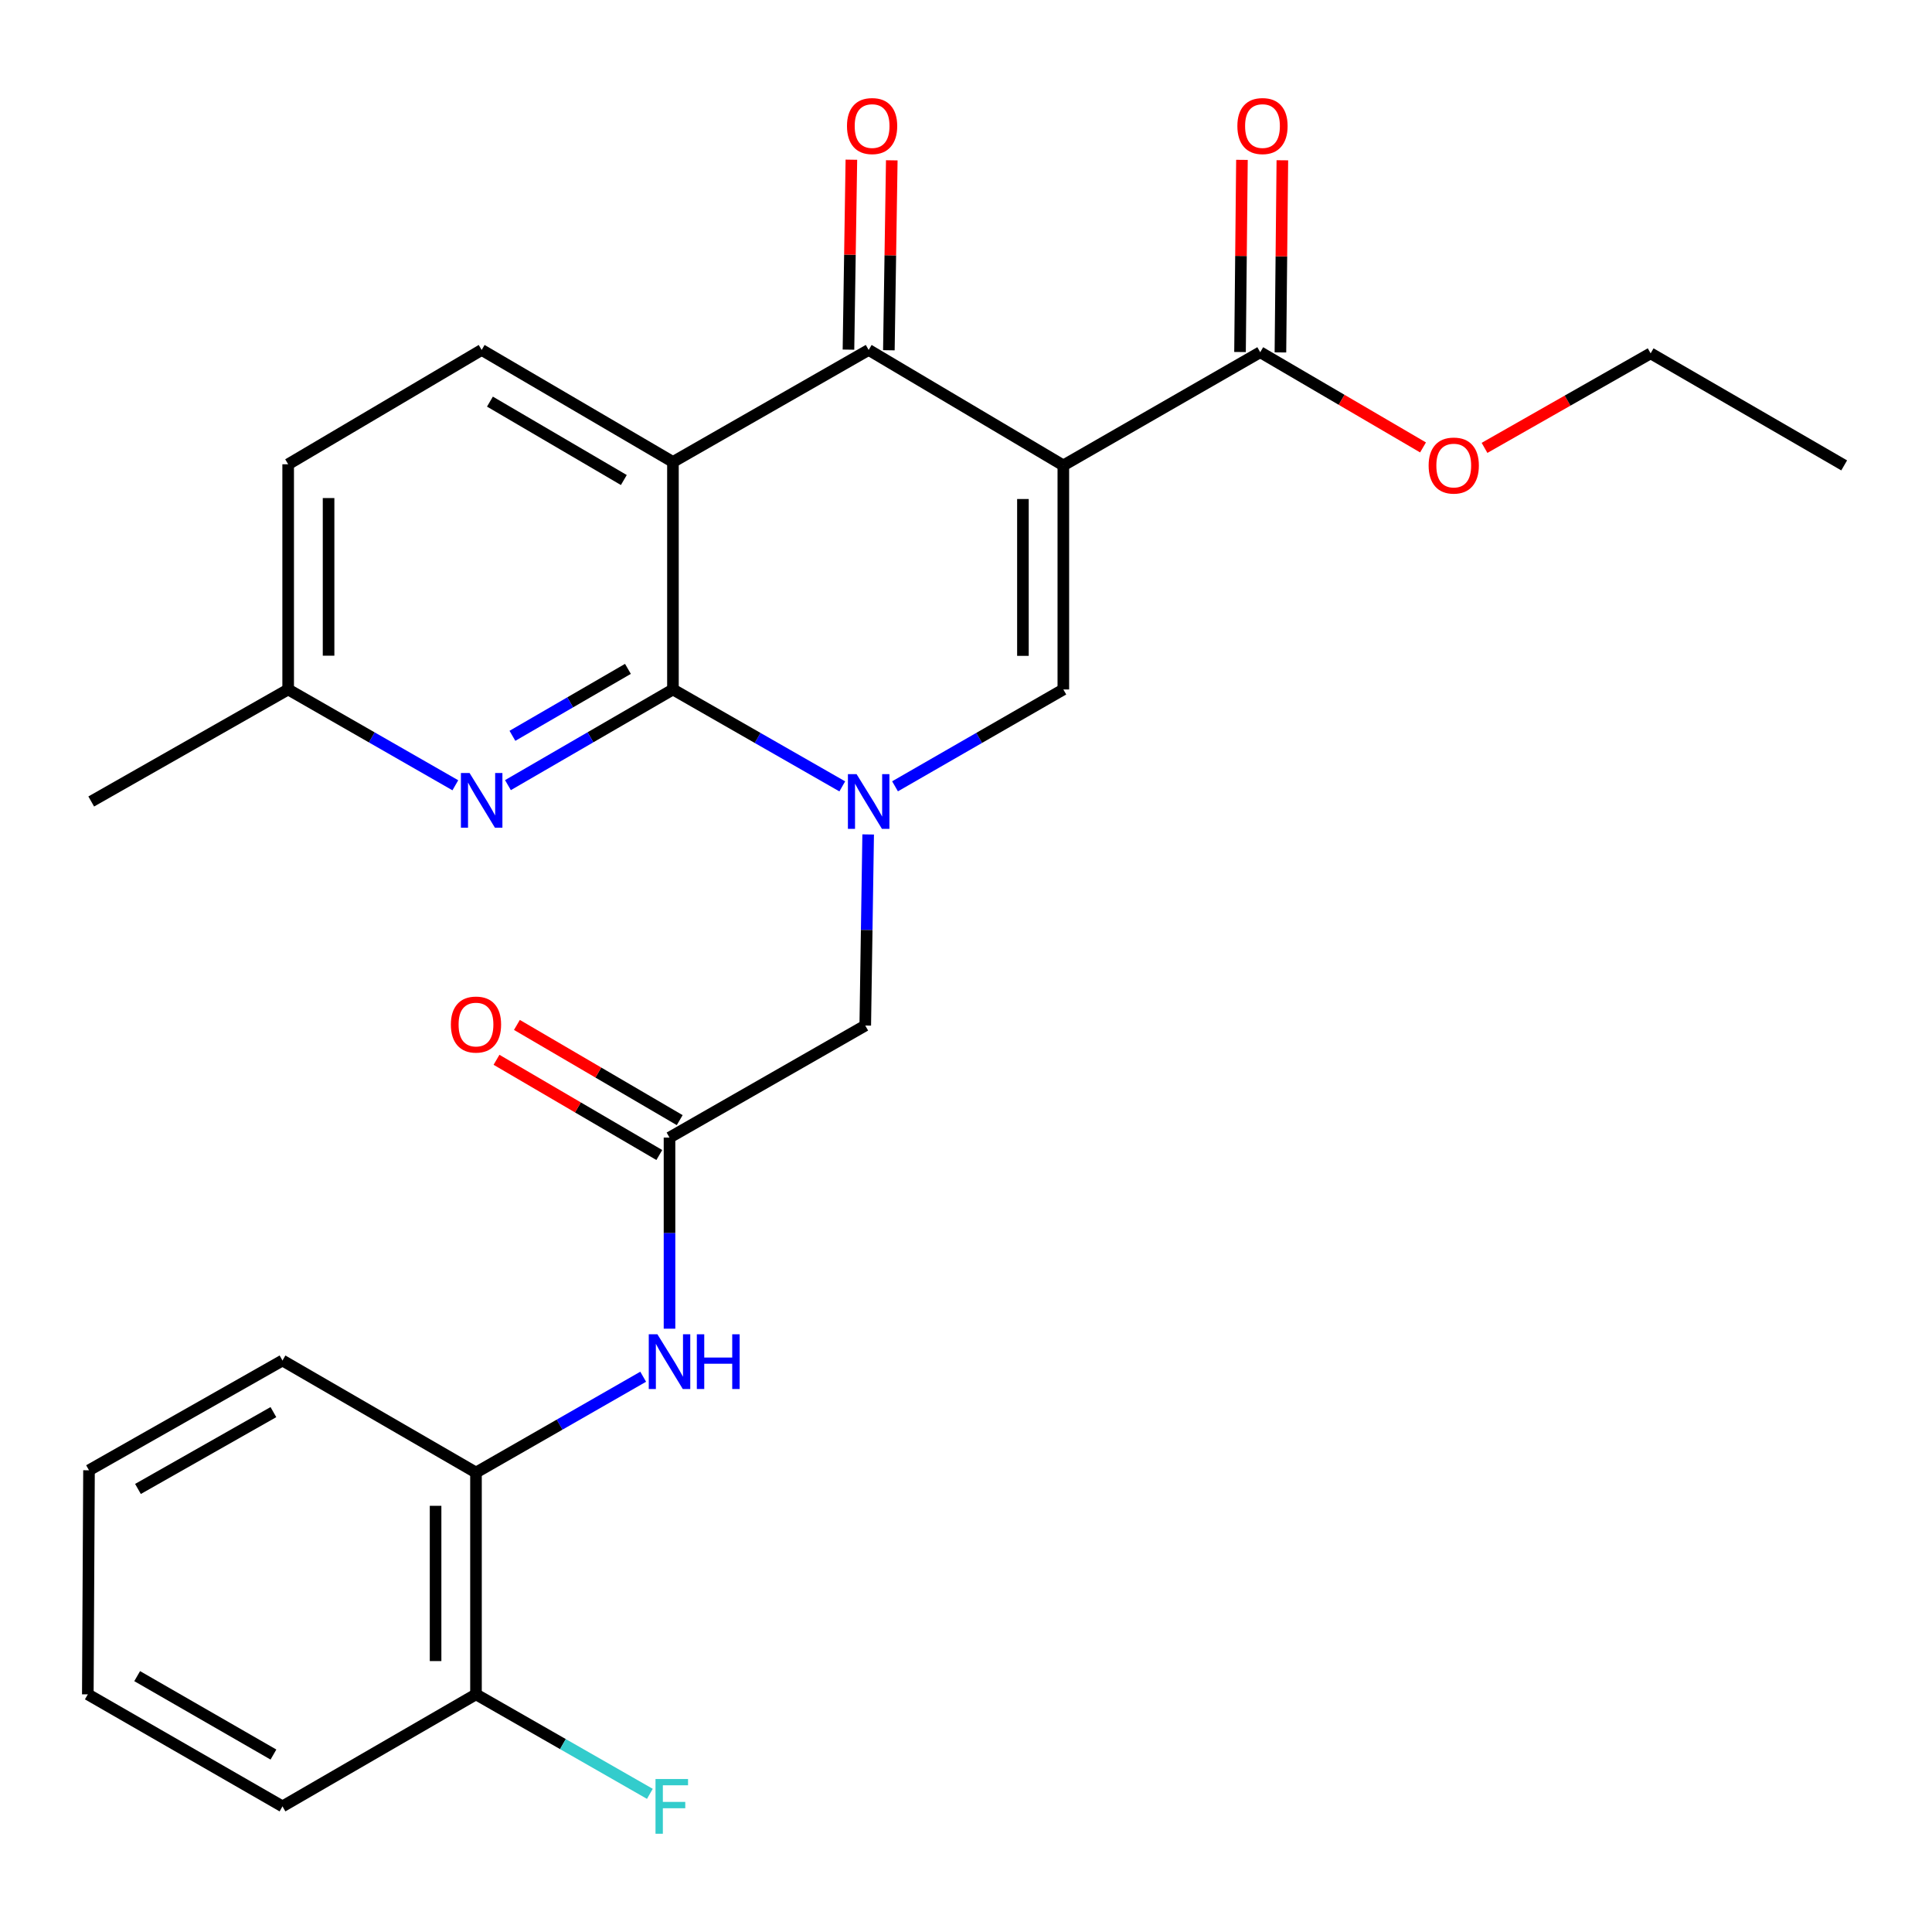 <?xml version='1.0' encoding='iso-8859-1'?>
<svg version='1.1' baseProfile='full'
              xmlns='http://www.w3.org/2000/svg'
                      xmlns:rdkit='http://www.rdkit.org/xml'
                      xmlns:xlink='http://www.w3.org/1999/xlink'
                  xml:space='preserve'
width='1000px' height='1000px' viewBox='0 0 1000 1000'>
<!-- END OF HEADER -->
<rect style='opacity:1.0;fill:#FFFFFF;stroke:none' width='1000' height='1000' x='0' y='0'> </rect>
<path class='bond-3' d='M 550.38,240.889 L 449.62,181.132' style='fill:none;fill-rule:evenodd;stroke:#000000;stroke-width:6px;stroke-linecap:butt;stroke-linejoin:miter;stroke-opacity:1' />
<path class='bond-4' d='M 550.38,240.889 L 550.38,356.869' style='fill:none;fill-rule:evenodd;stroke:#000000;stroke-width:6px;stroke-linecap:butt;stroke-linejoin:miter;stroke-opacity:1' />
<path class='bond-4' d='M 529.466,258.286 L 529.466,339.472' style='fill:none;fill-rule:evenodd;stroke:#000000;stroke-width:6px;stroke-linecap:butt;stroke-linejoin:miter;stroke-opacity:1' />
<path class='bond-6' d='M 550.38,240.889 L 652.29,182.306' style='fill:none;fill-rule:evenodd;stroke:#000000;stroke-width:6px;stroke-linecap:butt;stroke-linejoin:miter;stroke-opacity:1' />
<path class='bond-0' d='M 463.266,406.995 L 506.823,381.932' style='fill:none;fill-rule:evenodd;stroke:#0000FF;stroke-width:6px;stroke-linecap:butt;stroke-linejoin:miter;stroke-opacity:1' />
<path class='bond-0' d='M 506.823,381.932 L 550.38,356.869' style='fill:none;fill-rule:evenodd;stroke:#000000;stroke-width:6px;stroke-linecap:butt;stroke-linejoin:miter;stroke-opacity:1' />
<path class='bond-1' d='M 435.962,407.031 L 392.138,381.95' style='fill:none;fill-rule:evenodd;stroke:#0000FF;stroke-width:6px;stroke-linecap:butt;stroke-linejoin:miter;stroke-opacity:1' />
<path class='bond-1' d='M 392.138,381.95 L 348.314,356.869' style='fill:none;fill-rule:evenodd;stroke:#000000;stroke-width:6px;stroke-linecap:butt;stroke-linejoin:miter;stroke-opacity:1' />
<path class='bond-9' d='M 449.36,431.907 L 448.607,481.362' style='fill:none;fill-rule:evenodd;stroke:#0000FF;stroke-width:6px;stroke-linecap:butt;stroke-linejoin:miter;stroke-opacity:1' />
<path class='bond-9' d='M 448.607,481.362 L 447.854,530.817' style='fill:none;fill-rule:evenodd;stroke:#000000;stroke-width:6px;stroke-linecap:butt;stroke-linejoin:miter;stroke-opacity:1' />
<path class='bond-5' d='M 348.314,356.869 L 305.612,381.625' style='fill:none;fill-rule:evenodd;stroke:#000000;stroke-width:6px;stroke-linecap:butt;stroke-linejoin:miter;stroke-opacity:1' />
<path class='bond-5' d='M 305.612,381.625 L 262.91,406.382' style='fill:none;fill-rule:evenodd;stroke:#0000FF;stroke-width:6px;stroke-linecap:butt;stroke-linejoin:miter;stroke-opacity:1' />
<path class='bond-5' d='M 325.014,346.203 L 295.123,363.532' style='fill:none;fill-rule:evenodd;stroke:#000000;stroke-width:6px;stroke-linecap:butt;stroke-linejoin:miter;stroke-opacity:1' />
<path class='bond-5' d='M 295.123,363.532 L 265.231,380.861' style='fill:none;fill-rule:evenodd;stroke:#0000FF;stroke-width:6px;stroke-linecap:butt;stroke-linejoin:miter;stroke-opacity:1' />
<path class='bond-27' d='M 348.314,356.869 L 348.314,239.111' style='fill:none;fill-rule:evenodd;stroke:#000000;stroke-width:6px;stroke-linecap:butt;stroke-linejoin:miter;stroke-opacity:1' />
<path class='bond-2' d='M 348.314,239.111 L 449.62,181.132' style='fill:none;fill-rule:evenodd;stroke:#000000;stroke-width:6px;stroke-linecap:butt;stroke-linejoin:miter;stroke-opacity:1' />
<path class='bond-10' d='M 348.314,239.111 L 249.309,181.132' style='fill:none;fill-rule:evenodd;stroke:#000000;stroke-width:6px;stroke-linecap:butt;stroke-linejoin:miter;stroke-opacity:1' />
<path class='bond-10' d='M 322.895,248.461 L 253.591,207.876' style='fill:none;fill-rule:evenodd;stroke:#000000;stroke-width:6px;stroke-linecap:butt;stroke-linejoin:miter;stroke-opacity:1' />
<path class='bond-12' d='M 460.076,181.292 L 460.83,132.138' style='fill:none;fill-rule:evenodd;stroke:#000000;stroke-width:6px;stroke-linecap:butt;stroke-linejoin:miter;stroke-opacity:1' />
<path class='bond-12' d='M 460.83,132.138 L 461.583,82.983' style='fill:none;fill-rule:evenodd;stroke:#FF0000;stroke-width:6px;stroke-linecap:butt;stroke-linejoin:miter;stroke-opacity:1' />
<path class='bond-12' d='M 439.164,180.972 L 439.918,131.817' style='fill:none;fill-rule:evenodd;stroke:#000000;stroke-width:6px;stroke-linecap:butt;stroke-linejoin:miter;stroke-opacity:1' />
<path class='bond-12' d='M 439.918,131.817 L 440.671,82.663' style='fill:none;fill-rule:evenodd;stroke:#FF0000;stroke-width:6px;stroke-linecap:butt;stroke-linejoin:miter;stroke-opacity:1' />
<path class='bond-16' d='M 235.683,406.458 L 192.419,381.663' style='fill:none;fill-rule:evenodd;stroke:#0000FF;stroke-width:6px;stroke-linecap:butt;stroke-linejoin:miter;stroke-opacity:1' />
<path class='bond-16' d='M 192.419,381.663 L 149.154,356.869' style='fill:none;fill-rule:evenodd;stroke:#000000;stroke-width:6px;stroke-linecap:butt;stroke-linejoin:miter;stroke-opacity:1' />
<path class='bond-13' d='M 662.746,182.41 L 663.244,132.684' style='fill:none;fill-rule:evenodd;stroke:#000000;stroke-width:6px;stroke-linecap:butt;stroke-linejoin:miter;stroke-opacity:1' />
<path class='bond-13' d='M 663.244,132.684 L 663.743,82.957' style='fill:none;fill-rule:evenodd;stroke:#FF0000;stroke-width:6px;stroke-linecap:butt;stroke-linejoin:miter;stroke-opacity:1' />
<path class='bond-13' d='M 641.833,182.201 L 642.331,132.474' style='fill:none;fill-rule:evenodd;stroke:#000000;stroke-width:6px;stroke-linecap:butt;stroke-linejoin:miter;stroke-opacity:1' />
<path class='bond-13' d='M 642.331,132.474 L 642.83,82.747' style='fill:none;fill-rule:evenodd;stroke:#FF0000;stroke-width:6px;stroke-linecap:butt;stroke-linejoin:miter;stroke-opacity:1' />
<path class='bond-18' d='M 652.29,182.306 L 694.423,206.947' style='fill:none;fill-rule:evenodd;stroke:#000000;stroke-width:6px;stroke-linecap:butt;stroke-linejoin:miter;stroke-opacity:1' />
<path class='bond-18' d='M 694.423,206.947 L 736.556,231.589' style='fill:none;fill-rule:evenodd;stroke:#FF0000;stroke-width:6px;stroke-linecap:butt;stroke-linejoin:miter;stroke-opacity:1' />
<path class='bond-7' d='M 346.537,588.807 L 447.854,530.817' style='fill:none;fill-rule:evenodd;stroke:#000000;stroke-width:6px;stroke-linecap:butt;stroke-linejoin:miter;stroke-opacity:1' />
<path class='bond-8' d='M 346.537,588.807 L 346.537,638.267' style='fill:none;fill-rule:evenodd;stroke:#000000;stroke-width:6px;stroke-linecap:butt;stroke-linejoin:miter;stroke-opacity:1' />
<path class='bond-8' d='M 346.537,638.267 L 346.537,687.728' style='fill:none;fill-rule:evenodd;stroke:#0000FF;stroke-width:6px;stroke-linecap:butt;stroke-linejoin:miter;stroke-opacity:1' />
<path class='bond-14' d='M 351.816,579.78 L 309.683,555.139' style='fill:none;fill-rule:evenodd;stroke:#000000;stroke-width:6px;stroke-linecap:butt;stroke-linejoin:miter;stroke-opacity:1' />
<path class='bond-14' d='M 309.683,555.139 L 267.55,530.497' style='fill:none;fill-rule:evenodd;stroke:#FF0000;stroke-width:6px;stroke-linecap:butt;stroke-linejoin:miter;stroke-opacity:1' />
<path class='bond-14' d='M 341.258,597.833 L 299.124,573.192' style='fill:none;fill-rule:evenodd;stroke:#000000;stroke-width:6px;stroke-linecap:butt;stroke-linejoin:miter;stroke-opacity:1' />
<path class='bond-14' d='M 299.124,573.192 L 256.991,548.55' style='fill:none;fill-rule:evenodd;stroke:#FF0000;stroke-width:6px;stroke-linecap:butt;stroke-linejoin:miter;stroke-opacity:1' />
<path class='bond-11' d='M 332.911,712.595 L 289.64,737.39' style='fill:none;fill-rule:evenodd;stroke:#0000FF;stroke-width:6px;stroke-linecap:butt;stroke-linejoin:miter;stroke-opacity:1' />
<path class='bond-11' d='M 289.64,737.39 L 246.37,762.185' style='fill:none;fill-rule:evenodd;stroke:#000000;stroke-width:6px;stroke-linecap:butt;stroke-linejoin:miter;stroke-opacity:1' />
<path class='bond-17' d='M 249.309,181.132 L 149.154,240.308' style='fill:none;fill-rule:evenodd;stroke:#000000;stroke-width:6px;stroke-linecap:butt;stroke-linejoin:miter;stroke-opacity:1' />
<path class='bond-15' d='M 246.37,762.185 L 246.37,876.992' style='fill:none;fill-rule:evenodd;stroke:#000000;stroke-width:6px;stroke-linecap:butt;stroke-linejoin:miter;stroke-opacity:1' />
<path class='bond-15' d='M 225.456,779.406 L 225.456,859.771' style='fill:none;fill-rule:evenodd;stroke:#000000;stroke-width:6px;stroke-linecap:butt;stroke-linejoin:miter;stroke-opacity:1' />
<path class='bond-20' d='M 246.37,762.185 L 146.214,704.195' style='fill:none;fill-rule:evenodd;stroke:#000000;stroke-width:6px;stroke-linecap:butt;stroke-linejoin:miter;stroke-opacity:1' />
<path class='bond-19' d='M 246.37,876.992 L 291.37,902.743' style='fill:none;fill-rule:evenodd;stroke:#000000;stroke-width:6px;stroke-linecap:butt;stroke-linejoin:miter;stroke-opacity:1' />
<path class='bond-19' d='M 291.37,902.743 L 336.371,928.494' style='fill:none;fill-rule:evenodd;stroke:#33CCCC;stroke-width:6px;stroke-linecap:butt;stroke-linejoin:miter;stroke-opacity:1' />
<path class='bond-21' d='M 246.37,876.992 L 146.214,934.982' style='fill:none;fill-rule:evenodd;stroke:#000000;stroke-width:6px;stroke-linecap:butt;stroke-linejoin:miter;stroke-opacity:1' />
<path class='bond-22' d='M 149.154,356.869 L 47.221,414.848' style='fill:none;fill-rule:evenodd;stroke:#000000;stroke-width:6px;stroke-linecap:butt;stroke-linejoin:miter;stroke-opacity:1' />
<path class='bond-28' d='M 149.154,356.869 L 149.154,240.308' style='fill:none;fill-rule:evenodd;stroke:#000000;stroke-width:6px;stroke-linecap:butt;stroke-linejoin:miter;stroke-opacity:1' />
<path class='bond-28' d='M 170.068,339.385 L 170.068,257.792' style='fill:none;fill-rule:evenodd;stroke:#000000;stroke-width:6px;stroke-linecap:butt;stroke-linejoin:miter;stroke-opacity:1' />
<path class='bond-23' d='M 768.388,231.821 L 811.378,207.354' style='fill:none;fill-rule:evenodd;stroke:#FF0000;stroke-width:6px;stroke-linecap:butt;stroke-linejoin:miter;stroke-opacity:1' />
<path class='bond-23' d='M 811.378,207.354 L 854.367,182.887' style='fill:none;fill-rule:evenodd;stroke:#000000;stroke-width:6px;stroke-linecap:butt;stroke-linejoin:miter;stroke-opacity:1' />
<path class='bond-25' d='M 146.214,704.195 L 46.07,761.011' style='fill:none;fill-rule:evenodd;stroke:#000000;stroke-width:6px;stroke-linecap:butt;stroke-linejoin:miter;stroke-opacity:1' />
<path class='bond-25' d='M 141.513,730.908 L 71.412,770.679' style='fill:none;fill-rule:evenodd;stroke:#000000;stroke-width:6px;stroke-linecap:butt;stroke-linejoin:miter;stroke-opacity:1' />
<path class='bond-29' d='M 146.214,934.982 L 45.455,876.992' style='fill:none;fill-rule:evenodd;stroke:#000000;stroke-width:6px;stroke-linecap:butt;stroke-linejoin:miter;stroke-opacity:1' />
<path class='bond-29' d='M 141.533,908.157 L 71.001,867.564' style='fill:none;fill-rule:evenodd;stroke:#000000;stroke-width:6px;stroke-linecap:butt;stroke-linejoin:miter;stroke-opacity:1' />
<path class='bond-24' d='M 854.367,182.887 L 954.545,240.889' style='fill:none;fill-rule:evenodd;stroke:#000000;stroke-width:6px;stroke-linecap:butt;stroke-linejoin:miter;stroke-opacity:1' />
<path class='bond-26' d='M 46.07,761.011 L 45.455,876.992' style='fill:none;fill-rule:evenodd;stroke:#000000;stroke-width:6px;stroke-linecap:butt;stroke-linejoin:miter;stroke-opacity:1' />
<path  class='atom-1' d='M 443.36 400.688
L 452.64 415.688
Q 453.56 417.168, 455.04 419.848
Q 456.52 422.528, 456.6 422.688
L 456.6 400.688
L 460.36 400.688
L 460.36 429.008
L 456.48 429.008
L 446.52 412.608
Q 445.36 410.688, 444.12 408.488
Q 442.92 406.288, 442.56 405.608
L 442.56 429.008
L 438.88 429.008
L 438.88 400.688
L 443.36 400.688
' fill='#0000FF'/>
<path  class='atom-6' d='M 243.049 400.107
L 252.329 415.107
Q 253.249 416.587, 254.729 419.267
Q 256.209 421.947, 256.289 422.107
L 256.289 400.107
L 260.049 400.107
L 260.049 428.427
L 256.169 428.427
L 246.209 412.027
Q 245.049 410.107, 243.809 407.907
Q 242.609 405.707, 242.249 405.027
L 242.249 428.427
L 238.569 428.427
L 238.569 400.107
L 243.049 400.107
' fill='#0000FF'/>
<path  class='atom-9' d='M 340.277 690.627
L 349.557 705.627
Q 350.477 707.107, 351.957 709.787
Q 353.437 712.467, 353.517 712.627
L 353.517 690.627
L 357.277 690.627
L 357.277 718.947
L 353.397 718.947
L 343.437 702.547
Q 342.277 700.627, 341.037 698.427
Q 339.837 696.227, 339.477 695.547
L 339.477 718.947
L 335.797 718.947
L 335.797 690.627
L 340.277 690.627
' fill='#0000FF'/>
<path  class='atom-9' d='M 360.677 690.627
L 364.517 690.627
L 364.517 702.667
L 378.997 702.667
L 378.997 690.627
L 382.837 690.627
L 382.837 718.947
L 378.997 718.947
L 378.997 705.867
L 364.517 705.867
L 364.517 718.947
L 360.677 718.947
L 360.677 690.627
' fill='#0000FF'/>
<path  class='atom-13' d='M 438.398 65.243
Q 438.398 58.443, 441.758 54.643
Q 445.118 50.843, 451.398 50.843
Q 457.678 50.843, 461.038 54.643
Q 464.398 58.443, 464.398 65.243
Q 464.398 72.123, 460.998 76.043
Q 457.598 79.923, 451.398 79.923
Q 445.158 79.923, 441.758 76.043
Q 438.398 72.163, 438.398 65.243
M 451.398 76.723
Q 455.718 76.723, 458.038 73.843
Q 460.398 70.923, 460.398 65.243
Q 460.398 59.683, 458.038 56.883
Q 455.718 54.043, 451.398 54.043
Q 447.078 54.043, 444.718 56.843
Q 442.398 59.643, 442.398 65.243
Q 442.398 70.963, 444.718 73.843
Q 447.078 76.723, 451.398 76.723
' fill='#FF0000'/>
<path  class='atom-14' d='M 640.463 65.243
Q 640.463 58.443, 643.823 54.643
Q 647.183 50.843, 653.463 50.843
Q 659.743 50.843, 663.103 54.643
Q 666.463 58.443, 666.463 65.243
Q 666.463 72.123, 663.063 76.043
Q 659.663 79.923, 653.463 79.923
Q 647.223 79.923, 643.823 76.043
Q 640.463 72.163, 640.463 65.243
M 653.463 76.723
Q 657.783 76.723, 660.103 73.843
Q 662.463 70.923, 662.463 65.243
Q 662.463 59.683, 660.103 56.883
Q 657.783 54.043, 653.463 54.043
Q 649.143 54.043, 646.783 56.843
Q 644.463 59.643, 644.463 65.243
Q 644.463 70.963, 646.783 73.843
Q 649.143 76.723, 653.463 76.723
' fill='#FF0000'/>
<path  class='atom-15' d='M 233.37 530.304
Q 233.37 523.504, 236.73 519.704
Q 240.09 515.904, 246.37 515.904
Q 252.65 515.904, 256.01 519.704
Q 259.37 523.504, 259.37 530.304
Q 259.37 537.184, 255.97 541.104
Q 252.57 544.984, 246.37 544.984
Q 240.13 544.984, 236.73 541.104
Q 233.37 537.224, 233.37 530.304
M 246.37 541.784
Q 250.69 541.784, 253.01 538.904
Q 255.37 535.984, 255.37 530.304
Q 255.37 524.744, 253.01 521.944
Q 250.69 519.104, 246.37 519.104
Q 242.05 519.104, 239.69 521.904
Q 237.37 524.704, 237.37 530.304
Q 237.37 536.024, 239.69 538.904
Q 242.05 541.784, 246.37 541.784
' fill='#FF0000'/>
<path  class='atom-19' d='M 739.457 240.969
Q 739.457 234.169, 742.817 230.369
Q 746.177 226.569, 752.457 226.569
Q 758.737 226.569, 762.097 230.369
Q 765.457 234.169, 765.457 240.969
Q 765.457 247.849, 762.057 251.769
Q 758.657 255.649, 752.457 255.649
Q 746.217 255.649, 742.817 251.769
Q 739.457 247.889, 739.457 240.969
M 752.457 252.449
Q 756.777 252.449, 759.097 249.569
Q 761.457 246.649, 761.457 240.969
Q 761.457 235.409, 759.097 232.609
Q 756.777 229.769, 752.457 229.769
Q 748.137 229.769, 745.777 232.569
Q 743.457 235.369, 743.457 240.969
Q 743.457 246.689, 745.777 249.569
Q 748.137 252.449, 752.457 252.449
' fill='#FF0000'/>
<path  class='atom-20' d='M 339.29 920.822
L 356.13 920.822
L 356.13 924.062
L 343.09 924.062
L 343.09 932.662
L 354.69 932.662
L 354.69 935.942
L 343.09 935.942
L 343.09 949.142
L 339.29 949.142
L 339.29 920.822
' fill='#33CCCC'/>
</svg>
